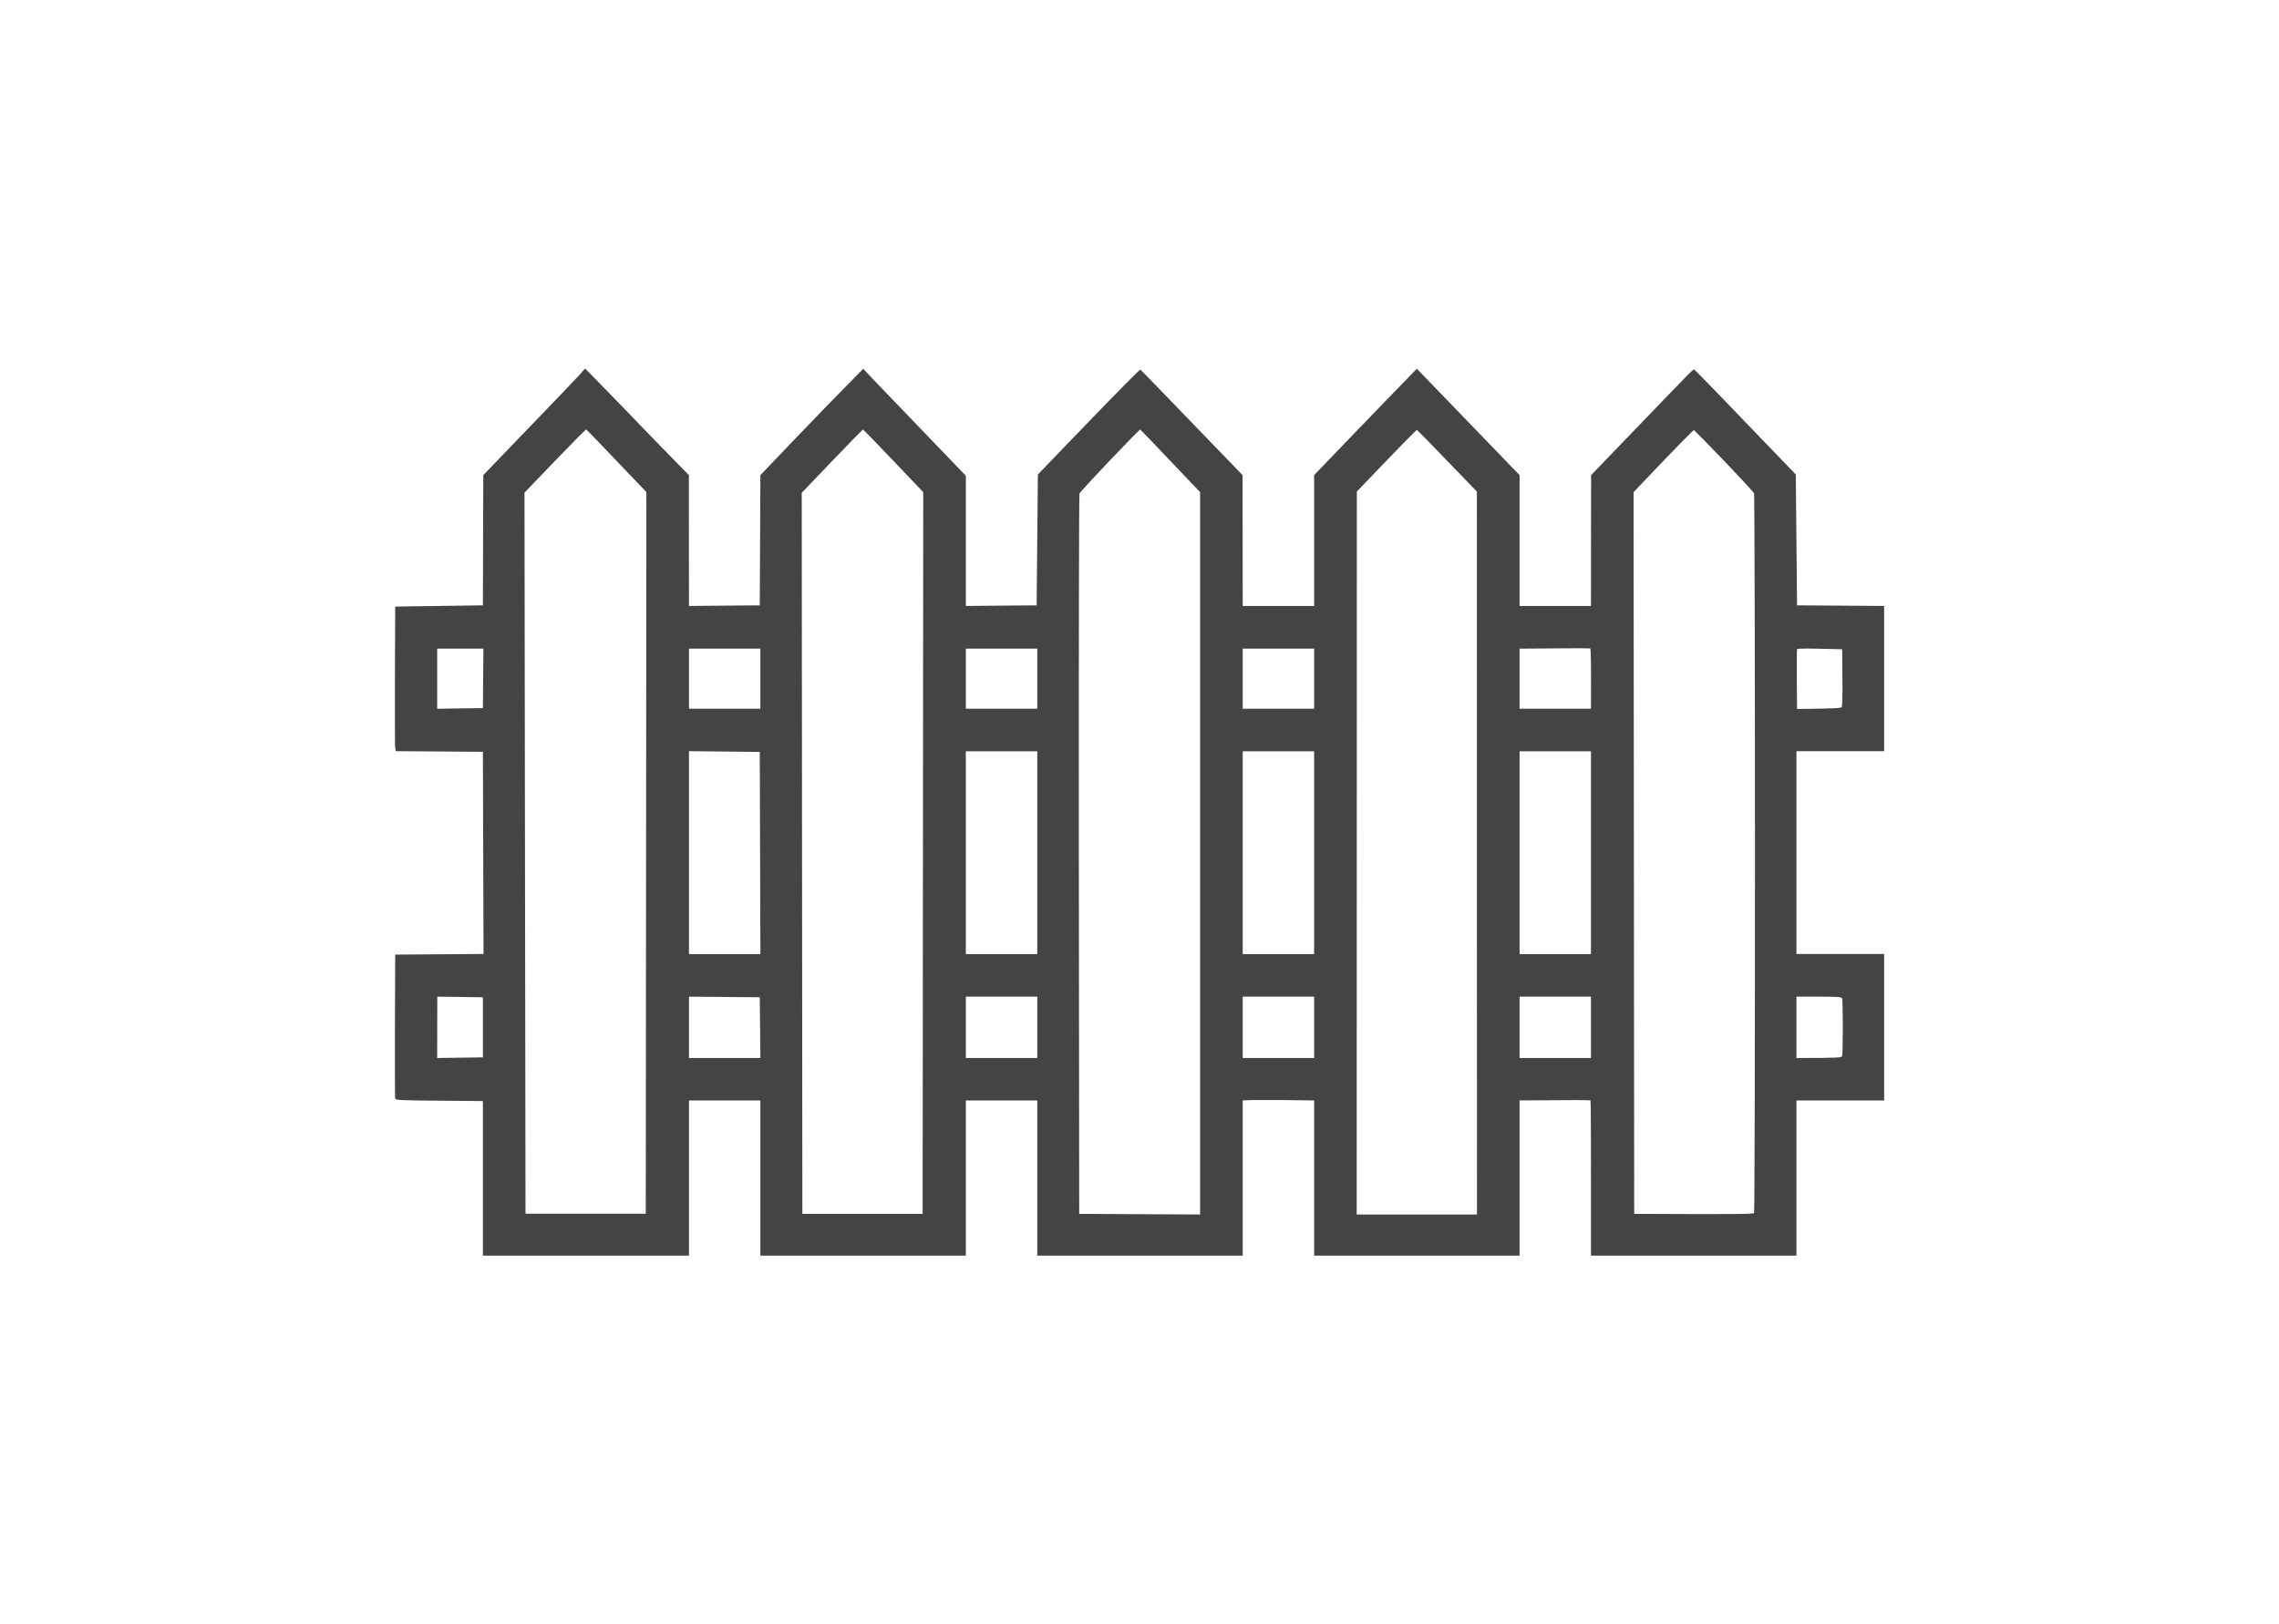 <svg xmlns="http://www.w3.org/2000/svg" fill="none" viewBox="0 0 101 72" height="72" width="101">
<path fill="#444444" d="M25.931 16.335L26.831 17.256C27.325 17.761 28.008 18.466 28.341 18.816C28.674 19.165 29.307 19.814 30.529 21.063L30.534 26.862L33.671 26.835L33.699 21.063L35.209 19.482C36.042 18.61 37.069 17.55 38.257 16.346L38.629 16.746C38.834 16.962 39.856 18.028 42.804 21.091V26.862L45.941 26.835L45.996 21.035L48.245 18.699C49.483 17.417 50.51 16.374 50.538 16.385C50.56 16.396 51.587 17.45 55.068 21.063L55.074 26.862H58.239V21.063L59.998 19.232C60.97 18.227 61.992 17.162 62.791 16.346L63.89 17.484C64.49 18.105 65.517 19.171 67.344 21.063V26.862H70.508L70.514 21.063L71.635 19.898C72.252 19.254 73.079 18.394 73.479 17.983C73.878 17.573 74.395 17.04 74.622 16.801C74.844 16.562 75.05 16.374 75.072 16.374C75.1 16.374 76.121 17.423 79.586 21.035L79.641 26.835L83.5 26.862V33.3H79.614V42.29H83.5V48.783H79.614V55.664H70.508V52.235C70.508 50.354 70.503 48.8 70.486 48.783C70.475 48.766 69.759 48.761 67.344 48.783V55.664H58.239V48.783L56.806 48.766C56.023 48.761 55.313 48.761 55.074 48.783V55.664H45.969V48.783H42.804V55.664H33.699V48.783H30.534V55.664H21.401V48.811L19.469 48.794C17.814 48.783 17.537 48.772 17.515 48.7C17.498 48.655 17.492 47.201 17.515 42.318L21.429 42.29L21.401 33.328L17.542 33.3L17.515 33.172C17.498 33.106 17.492 31.663 17.515 26.89L21.401 26.835L21.418 21.063L23.489 18.91C24.632 17.728 25.648 16.662 25.748 16.546L25.931 16.335ZM23.244 21.84L23.289 53.805H28.619L28.646 21.812C26.598 19.665 25.992 19.038 25.976 19.038C25.954 19.038 25.332 19.67 24.593 20.436L23.244 21.84ZM35.531 21.846L35.559 53.811H40.889L40.916 21.818C38.873 19.665 38.262 19.043 38.246 19.043C38.229 19.043 37.613 19.67 36.874 20.442L35.531 21.846ZM47.84 21.879C47.817 21.94 47.806 29.149 47.812 37.9L47.828 53.811L53.186 53.839V21.818C51.149 19.67 50.543 19.043 50.527 19.043C50.505 19.043 49.905 19.659 49.189 20.408C48.472 21.163 47.862 21.823 47.84 21.879V21.879ZM60.132 21.79L60.126 53.839H65.456L65.451 21.79C63.419 19.681 62.813 19.065 62.797 19.06C62.774 19.054 62.169 19.665 61.447 20.419L60.132 21.79ZM72.396 21.818L72.424 53.811C77.11 53.833 77.709 53.822 77.737 53.772C77.759 53.733 77.776 46.558 77.776 37.828C77.776 29.099 77.754 21.918 77.737 21.868C77.715 21.818 77.115 21.169 76.405 20.425C75.688 19.681 75.089 19.071 75.072 19.065C75.05 19.06 74.439 19.676 73.712 20.436L72.396 21.818ZM67.344 28.755V31.419H70.508C70.519 29.36 70.503 28.755 70.475 28.744C70.447 28.738 69.737 28.733 68.887 28.744L67.344 28.755ZM79.63 30.131L79.641 31.43C81.296 31.413 81.596 31.391 81.623 31.346C81.646 31.308 81.662 30.719 81.651 30.031L81.64 28.783C79.997 28.738 79.647 28.744 79.641 28.783C79.63 28.816 79.625 29.421 79.63 30.131V30.131ZM19.375 31.419L21.401 31.391L21.423 28.755H19.375V31.419ZM30.534 31.419H33.699V28.755H30.534V31.419ZM42.804 31.419H45.969V28.755H42.804V31.419ZM55.074 31.419H58.239V28.755H55.074V31.419ZM30.534 42.296H33.699L33.671 33.333L30.534 33.3V42.296ZM42.804 42.296H45.969V33.305H42.804V42.296ZM55.074 42.296H58.239V33.305H55.074V42.296ZM67.344 42.296H70.508V33.305H67.344V42.296ZM19.375 46.902L21.401 46.874V44.21L19.38 44.182L19.375 46.902ZM30.534 46.902H33.699L33.671 44.21L30.534 44.182V46.902ZM42.804 46.902H45.969V44.182H42.804V46.902ZM55.074 46.902H58.239V44.182H55.074V46.902ZM67.344 46.902H70.508V44.182H67.344V46.902ZM79.614 46.902C81.451 46.902 81.618 46.885 81.64 46.819C81.657 46.769 81.668 46.197 81.668 45.542C81.668 44.882 81.657 44.31 81.64 44.266C81.618 44.194 81.451 44.182 80.613 44.182H79.614V46.902Z" clip-rule="evenodd" fill-rule="evenodd"></path>
</svg>
